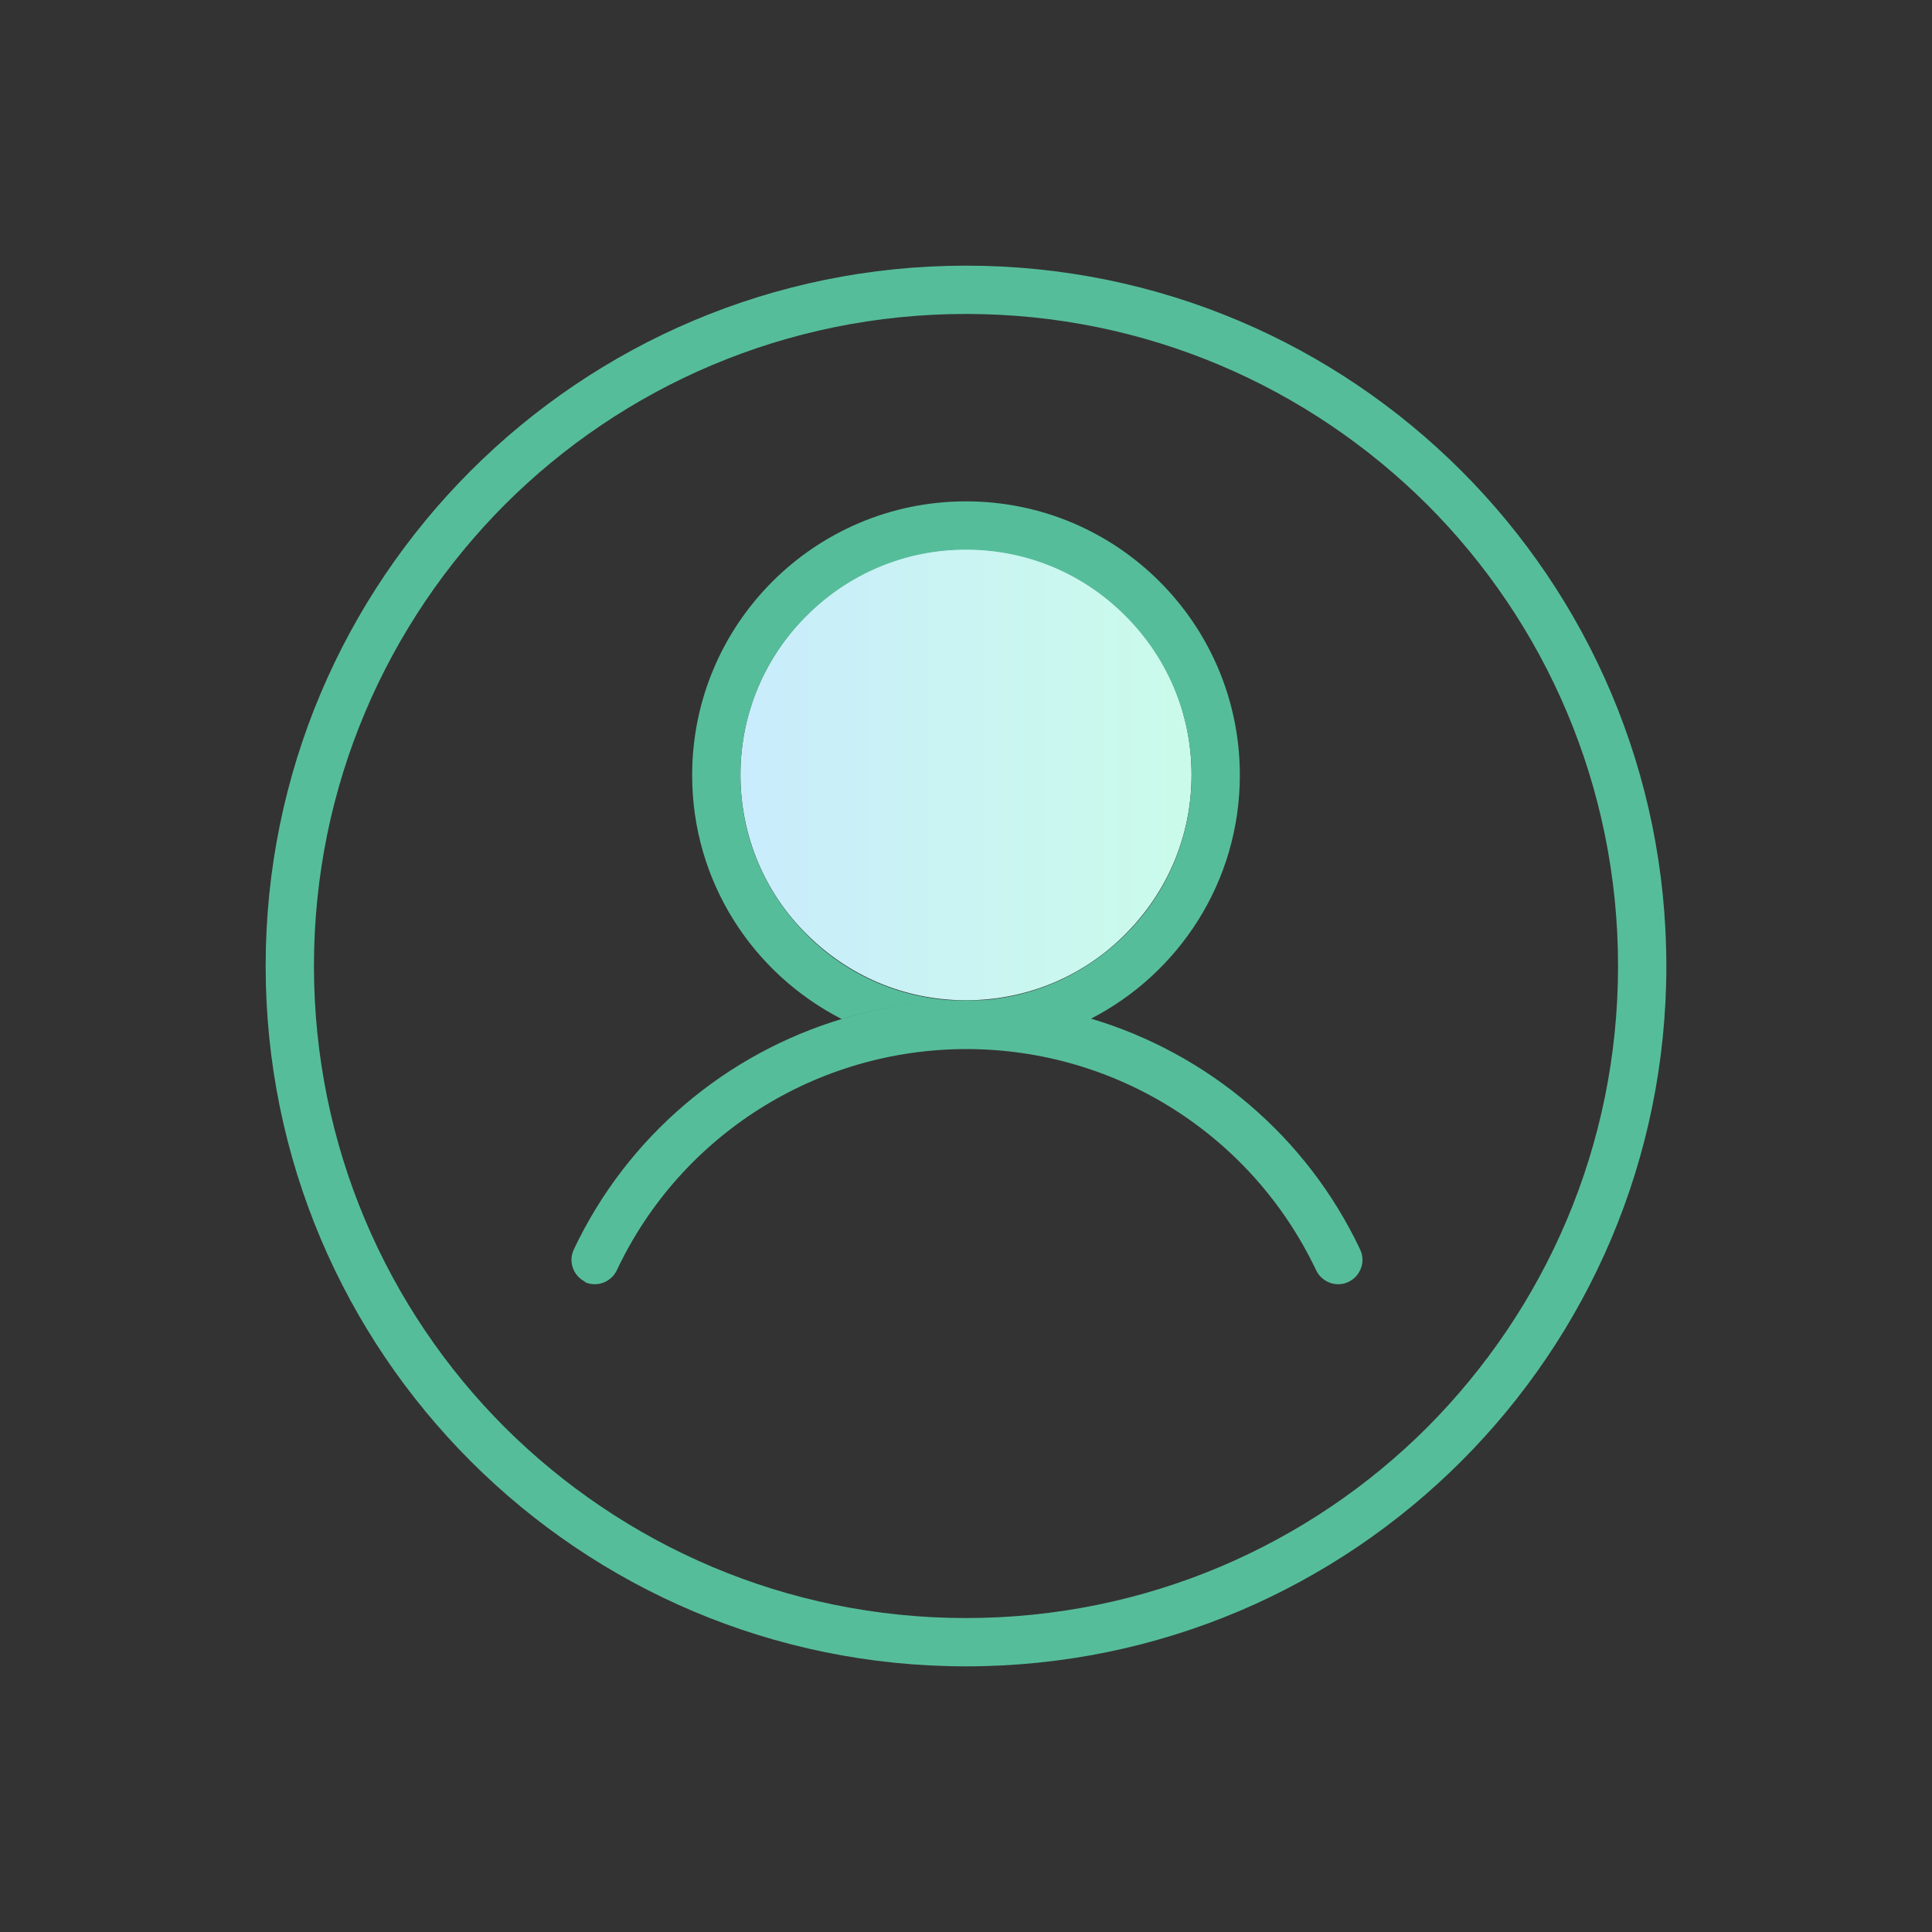 <svg width="50" height="50" viewBox="0 0 50 50" fill="none" xmlns="http://www.w3.org/2000/svg">
<rect x="0" y="0" width="50" height="50" fill="#333333" stroke="none"/>
<path d="M30.837 20.05C30.837 18.438 30.188 16.975 29.125 15.925C28.062 14.863 26.613 14.213 25 14.213C23.387 14.213 21.925 14.863 20.875 15.925C19.812 16.988 19.163 18.438 19.163 20.05C19.163 21.663 19.812 23.125 20.875 24.175C21.938 25.238 23.387 25.887 25 25.887C26.613 25.887 28.075 25.238 29.125 24.175C30.188 23.113 30.837 21.663 30.837 20.05Z" fill="url(#paint0_linear_1_556)"/>
<path d="M25 43.125C35.013 43.125 43.125 35.013 43.125 25C43.125 14.988 35.013 6.875 25 6.875C14.988 6.875 6.875 14.988 6.875 25C6.875 35.013 14.988 43.125 25 43.125ZM13.062 13.062C16.113 10.012 20.337 8.125 25 8.125C29.663 8.125 33.875 10.012 36.938 13.062C39.987 16.113 41.875 20.337 41.875 25C41.875 29.663 39.987 33.875 36.938 36.938C33.888 39.987 29.663 41.875 25 41.875C20.337 41.875 16.125 39.987 13.062 36.938C10.012 33.888 8.125 29.663 8.125 25C8.125 20.337 10.012 16.125 13.062 13.062Z" fill="#56BD9A"/>
<path d="M20.875 24.188C19.812 23.125 19.163 21.675 19.163 20.062C19.163 18.45 19.812 16.988 20.875 15.938C21.938 14.875 23.387 14.225 25 14.225C26.613 14.225 28.075 14.875 29.125 15.938C30.188 17 30.837 18.45 30.837 20.062C30.837 21.675 30.188 23.137 29.125 24.188C28.062 25.25 26.613 25.9 25 25.9C26.113 25.9 27.188 26.062 28.212 26.375C30.512 25.2 32.087 22.812 32.087 20.062C32.087 16.15 28.913 12.975 25 12.975C21.087 12.975 17.913 16.15 17.913 20.062C17.913 22.825 19.488 25.2 21.788 26.375C22.812 26.062 23.9 25.9 25 25.9C23.387 25.9 21.925 25.25 20.875 24.188Z" fill="#56BD9A"/>
<path d="M15.125 33.175C15.438 33.325 15.812 33.188 15.963 32.875C17.613 29.375 21.137 27.15 25.012 27.15C28.887 27.15 32.4 29.375 34.062 32.875C34.212 33.188 34.587 33.325 34.9 33.175C35.212 33.025 35.35 32.65 35.2 32.337C33.812 29.4 31.25 27.262 28.238 26.363C27.212 26.05 26.125 25.887 25.025 25.887C23.925 25.887 22.837 26.05 21.812 26.363C18.8 27.262 16.238 29.4 14.85 32.337C14.7 32.65 14.838 33.025 15.15 33.175H15.125Z" fill="#56BD9A"/>
<defs>
<linearGradient id="paint0_linear_1_556" x1="17.508" y1="21.221" x2="30.446" y2="21.221" gradientUnits="userSpaceOnUse">
<stop stop-color="#C9EAFF"/>
<stop offset="1" stop-color="#CAFBEA"/>
</linearGradient>
</defs>
</svg>
